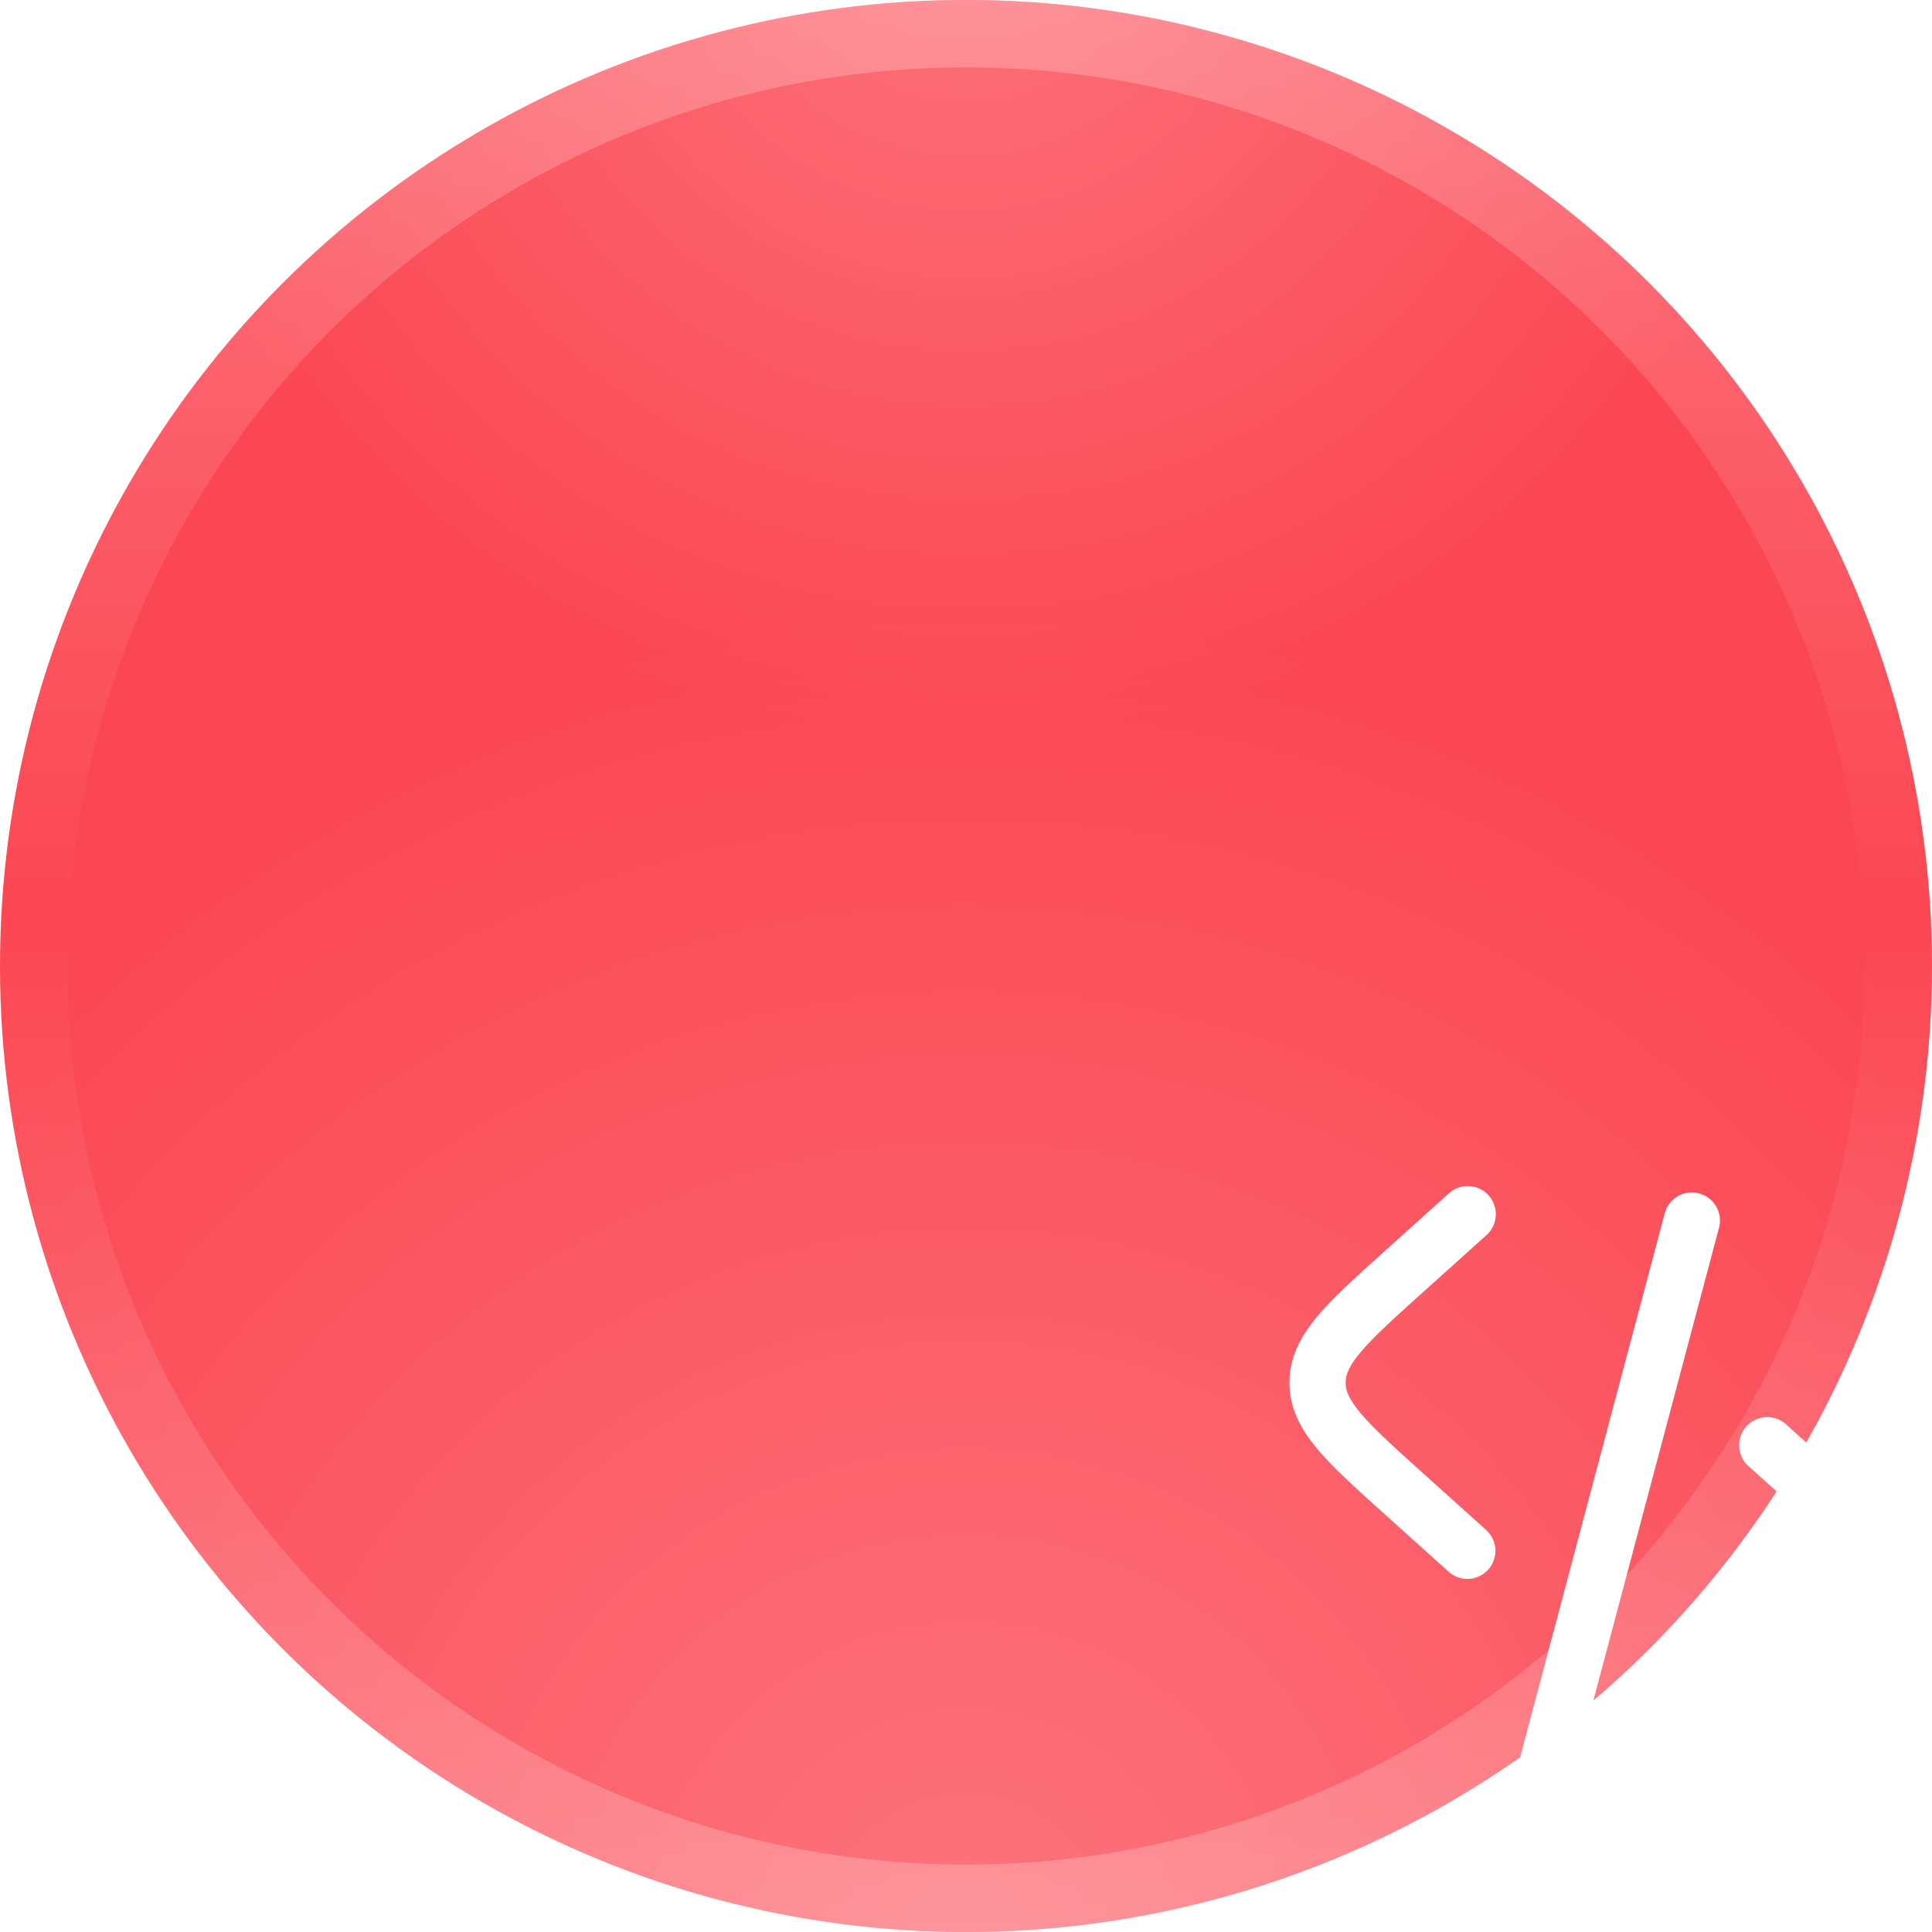 <svg width="86" height="86" fill="none" xmlns="http://www.w3.org/2000/svg"><circle cx="43" cy="43" r="43" fill="#FB4753"/><circle cx="43" cy="43" r="43" fill="url(#a)" fill-opacity=".24"/><circle cx="43" cy="43" r="43" fill="url(#b)" fill-opacity=".24"/><circle cx="43" cy="43" r="41.5" stroke="url(#c)" stroke-opacity=".24" stroke-width="3"/><g filter="url(#d)" fill="#fff"><path d="M37.17 31.977a1.25 1.25 0 0 0-1.673-1.858l-2.896 2.606c-1.227 1.105-2.245 2.021-2.944 2.852-.735.874-1.258 1.813-1.258 2.971 0 1.16.523 2.098 1.258 2.972.699.83 1.717 1.747 2.944 2.851l2.896 2.606a1.25 1.25 0 0 0 1.672-1.858l-2.827-2.544c-1.313-1.182-2.198-1.983-2.772-2.665-.55-.654-.67-1.036-.67-1.362 0-.325.12-.707.67-1.362.574-.681 1.459-1.482 2.772-2.664l2.828-2.544ZM46.632 30.124a1.25 1.25 0 0 1 .887 1.53l-6.644 25a1.25 1.25 0 0 1-2.417-.643l6.645-25a1.25 1.25 0 0 1 1.53-.887ZM48.737 40.496a1.25 1.25 0 0 1 1.766-.093l2.895 2.607c1.228 1.104 2.246 2.02 2.945 2.851.735.874 1.257 1.813 1.257 2.971 0 1.16-.522 2.098-1.257 2.972-.7.83-1.717 1.747-2.945 2.851l-2.895 2.606a1.25 1.25 0 0 1-1.673-1.858l2.828-2.544c1.313-1.182 2.198-1.983 2.772-2.665.55-.654.67-1.036.67-1.362 0-.325-.12-.707-.67-1.362-.574-.681-1.46-1.482-2.772-2.664l-2.828-2.544a1.25 1.25 0 0 1-.093-1.766Z"/></g><defs><radialGradient id="a" cx="0" cy="0" r="1" gradientUnits="userSpaceOnUse" gradientTransform="matrix(0 -86 86 0 43 86)"><stop stop-color="#fff"/><stop offset=".682" stop-color="#fff" stop-opacity="0"/></radialGradient><radialGradient id="b" cx="0" cy="0" r="1" gradientUnits="userSpaceOnUse" gradientTransform="matrix(0 55 -55 0 43 -4.5)"><stop stop-color="#fff"/><stop offset=".682" stop-color="#fff" stop-opacity="0"/></radialGradient><linearGradient id="c" x1="43" y1="0" x2="43" y2="86" gradientUnits="userSpaceOnUse"><stop stop-color="#fff"/><stop offset=".473" stop-color="#fff" stop-opacity="0"/><stop offset="1" stop-color="#fff"/></linearGradient><filter id="d" x="21" y="21" width="65" height="62" filterUnits="userSpaceOnUse" color-interpolation-filters="sRGB"><feFlood flood-opacity="0" result="BackgroundImageFix"/><feColorMatrix in="SourceAlpha" values="0 0 0 0 0 0 0 0 0 0 0 0 0 0 0 0 0 0 127 0" result="hardAlpha"/><feOffset dx="1" dy="1"/><feGaussianBlur stdDeviation="1.5"/><feColorMatrix values="0 0 0 0 1 0 0 0 0 1 0 0 0 0 1 0 0 0 0.15 0"/><feBlend in2="BackgroundImageFix" result="effect1_dropShadow_2034_4906"/><feColorMatrix in="SourceAlpha" values="0 0 0 0 0 0 0 0 0 0 0 0 0 0 0 0 0 0 127 0" result="hardAlpha"/><feOffset dx="4" dy="3"/><feGaussianBlur stdDeviation="2.5"/><feColorMatrix values="0 0 0 0 1 0 0 0 0 1 0 0 0 0 1 0 0 0 0.13 0"/><feBlend in2="effect1_dropShadow_2034_4906" result="effect2_dropShadow_2034_4906"/><feColorMatrix in="SourceAlpha" values="0 0 0 0 0 0 0 0 0 0 0 0 0 0 0 0 0 0 127 0" result="hardAlpha"/><feOffset dx="9" dy="7"/><feGaussianBlur stdDeviation="3"/><feColorMatrix values="0 0 0 0 1 0 0 0 0 1 0 0 0 0 1 0 0 0 0.08 0"/><feBlend in2="effect2_dropShadow_2034_4906" result="effect3_dropShadow_2034_4906"/><feColorMatrix in="SourceAlpha" values="0 0 0 0 0 0 0 0 0 0 0 0 0 0 0 0 0 0 127 0" result="hardAlpha"/><feOffset dx="15" dy="12"/><feGaussianBlur stdDeviation="4"/><feColorMatrix values="0 0 0 0 1 0 0 0 0 1 0 0 0 0 1 0 0 0 0.02 0"/><feBlend in2="effect3_dropShadow_2034_4906" result="effect4_dropShadow_2034_4906"/><feBlend in="SourceGraphic" in2="effect4_dropShadow_2034_4906" result="shape"/></filter></defs></svg>